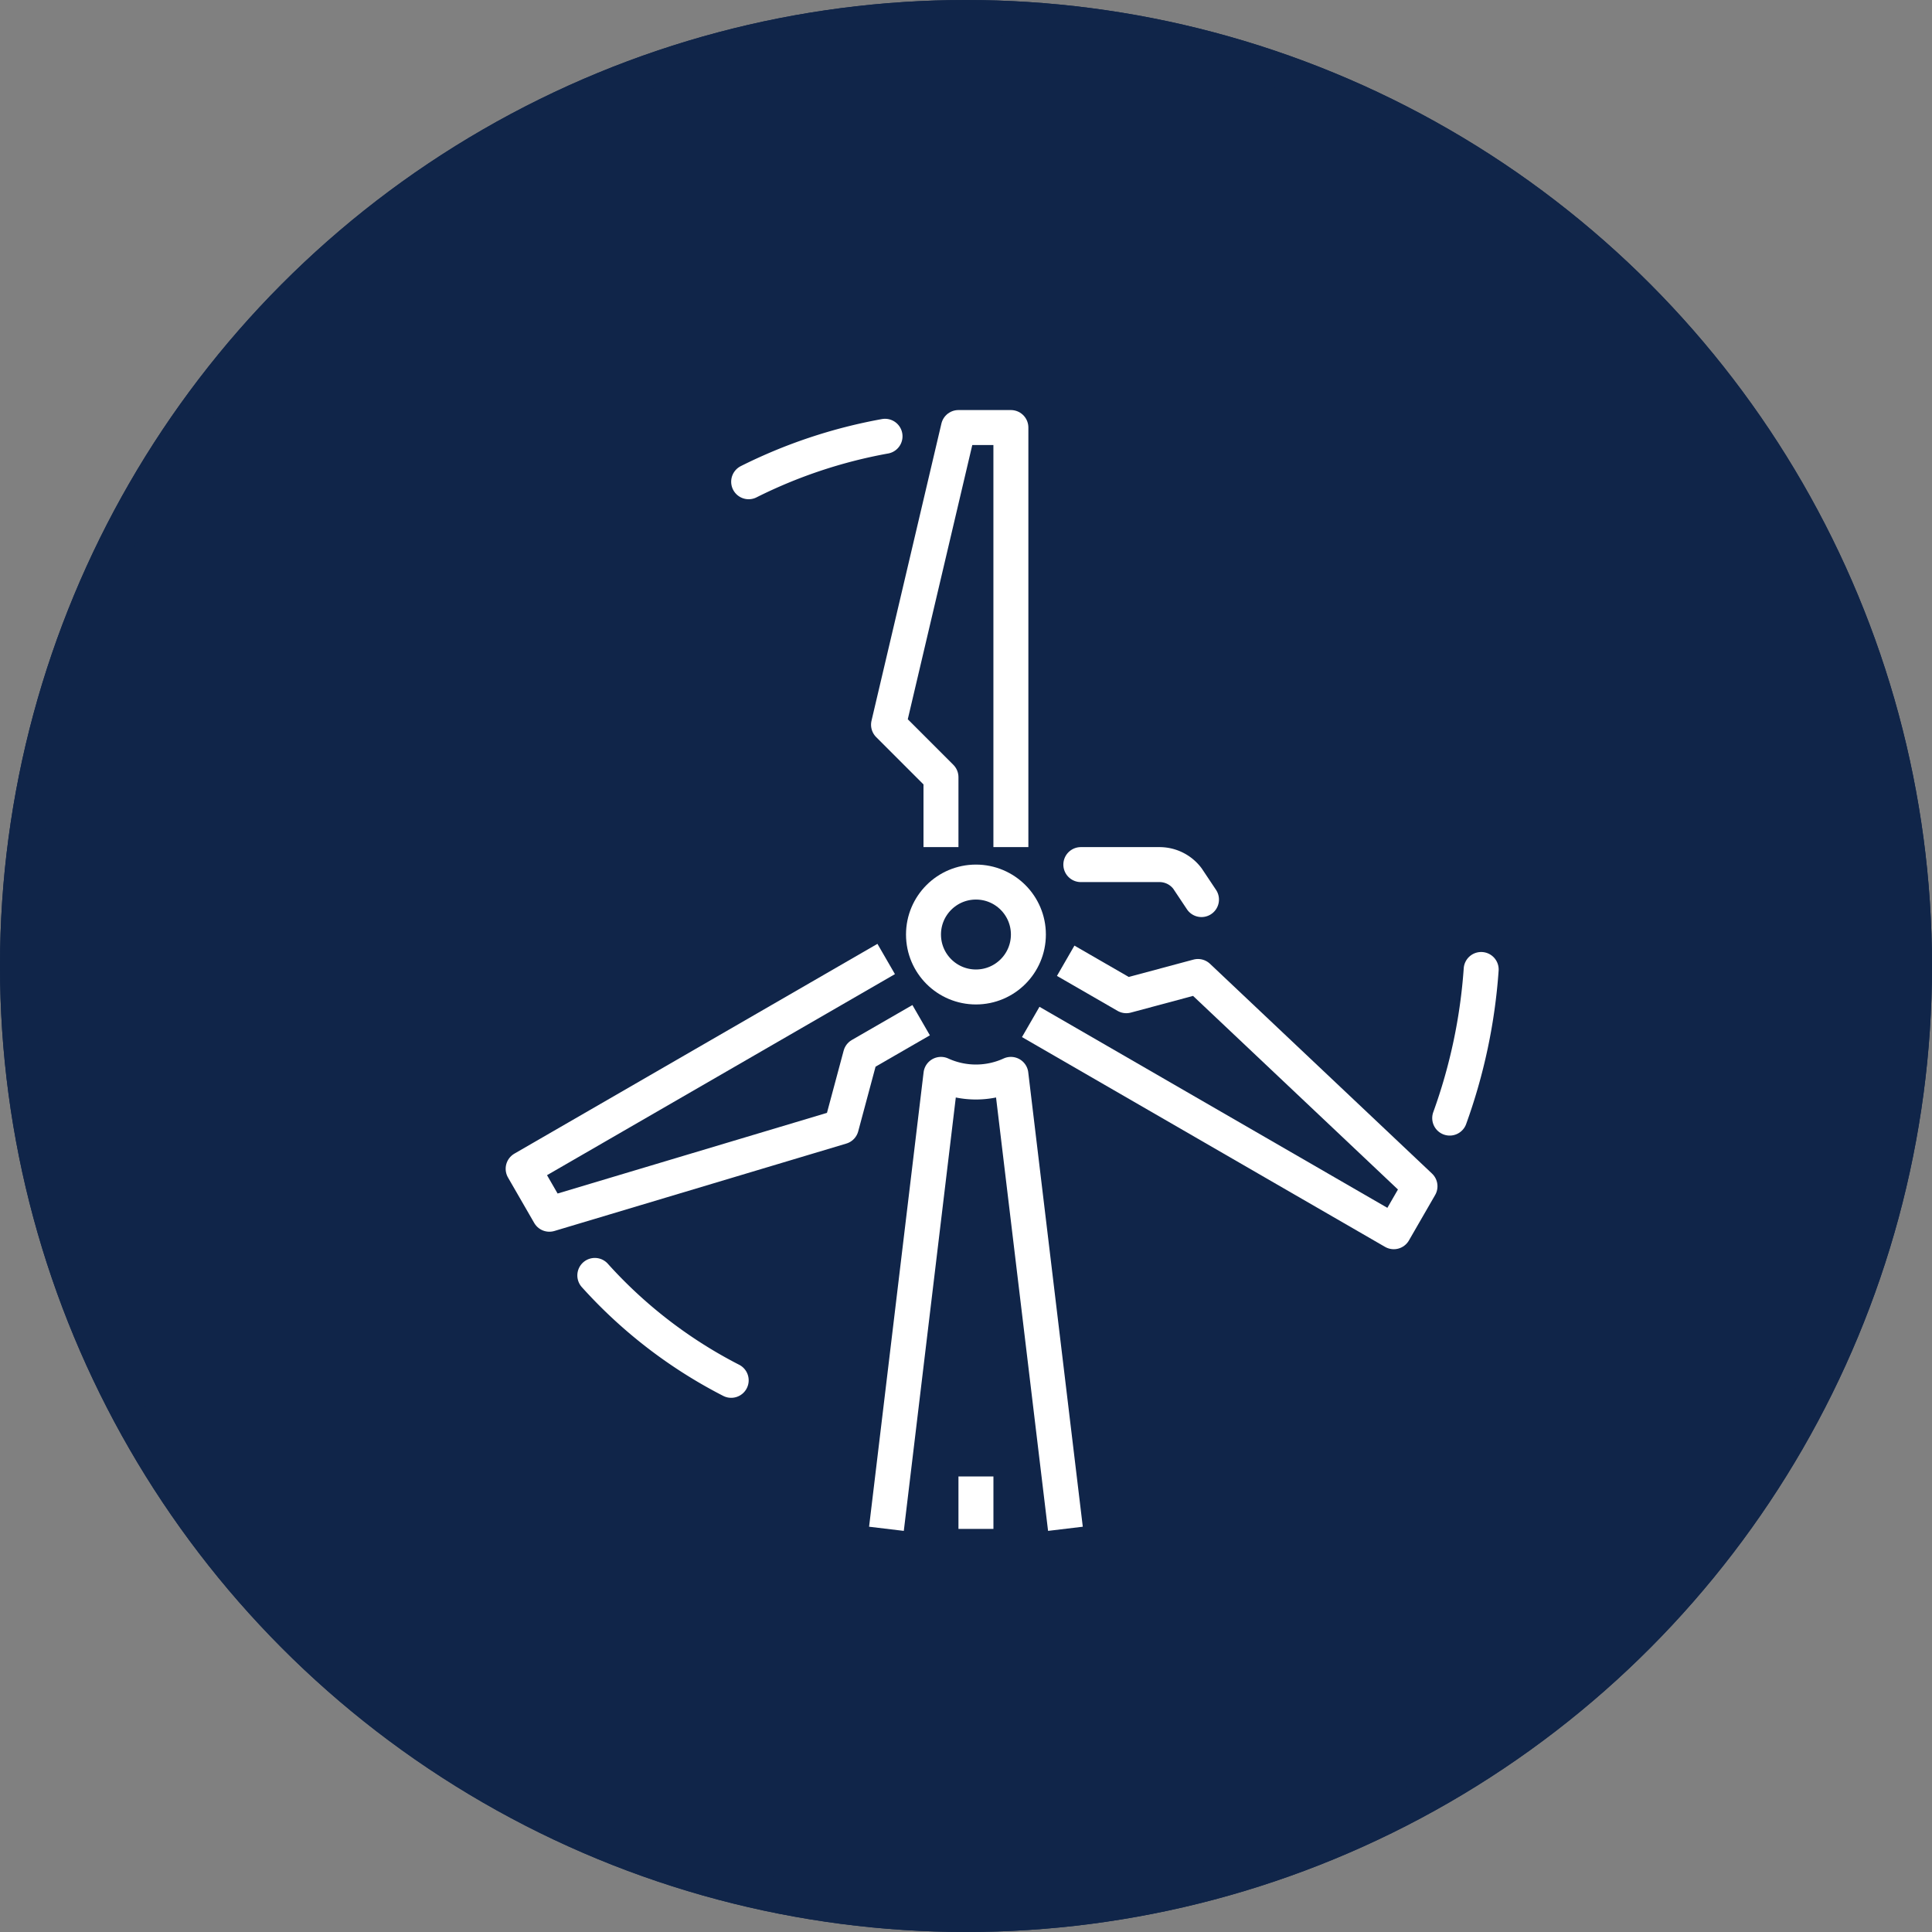 <svg xmlns="http://www.w3.org/2000/svg" width="150" height="150" viewBox="0 0 150 150"><rect x="0" y="0" width="150" height="150" fill="#808080" stroke="none"/><defs><style>.a{fill:#102549;}.b,.c,.d,.e,.f,.g,.h,.i,.j,.k,.m{fill:none;}.b,.c,.d,.e,.f,.g,.h,.i,.j{stroke:#fff;stroke-linejoin:round;}.b,.c,.d,.f,.g{stroke-linecap:square;}.b{stroke-width:2.715px;}.c{stroke-width:2.715px;}.d{stroke-width:2.715px;}.e,.h,.i,.j{stroke-linecap:round;}.e,.g{stroke-width:2.715px;}.f{stroke-width:2.715px;}.h{stroke-width:2.715px;}.i{stroke-width:2.715px;}.j{stroke-width:2.715px;}.k{stroke:#102549;stroke-width:2.7px;}.l{stroke:none;}</style></defs><g transform="translate(-447 -5801)"><circle class="a" cx="75" cy="75" r="75" transform="translate(447 5801)"/><g transform="translate(487.617 5834.194)"><path class="b" d="M328.5,247.218V216h-4.072L319,239.074l4.072,4.072v4.072" transform="translate(-290.632 -216)"/><path class="c" d="M325.111,246.9,298.1,262.509l2.036,3.529,22.667-6.787,1.493-5.565,3.529-2.036" transform="translate(-298.1 -204.959)"/><path class="d" d="M328,251.751l27.011,15.609,2.036-3.529-17.238-16.288-5.565,1.493L330.715,247" transform="translate(-287.416 -204.923)"/><circle class="e" cx="4.072" cy="4.072" r="4.072" transform="translate(31.083 35.29)"/><g transform="translate(28.368 50.221)"><path class="f" d="M332.573,286.933,328.5,253a6.515,6.515,0,0,1-5.429,0L319,286.933" transform="translate(-319 -253)"/><line class="g" y2="1.357" transform="translate(6.787 32.576)"/></g><path class="h" d="M330,241h6.108a2.715,2.715,0,0,1,2.172,1.086l1.086,1.629" transform="translate(-286.701 -207.067)"/><g transform="translate(5.565 0.679)"><path class="i" d="M312.787,272.644A36.786,36.786,0,0,1,302.2,264.5" transform="translate(-302.2 -199.349)"/><path class="j" d="M311,220.029a39.09,39.09,0,0,1,10.587-3.529" transform="translate(-299.056 -216.5)"/><path class="e" d="M353.543,247a42.618,42.618,0,0,1-2.443,11.537" transform="translate(-284.727 -205.602)"/></g></g><g class="k" transform="translate(447 5801)"><circle class="l" cx="75" cy="75" r="75"/><circle class="m" cx="75" cy="75" r="73.65"/></g></g></svg>